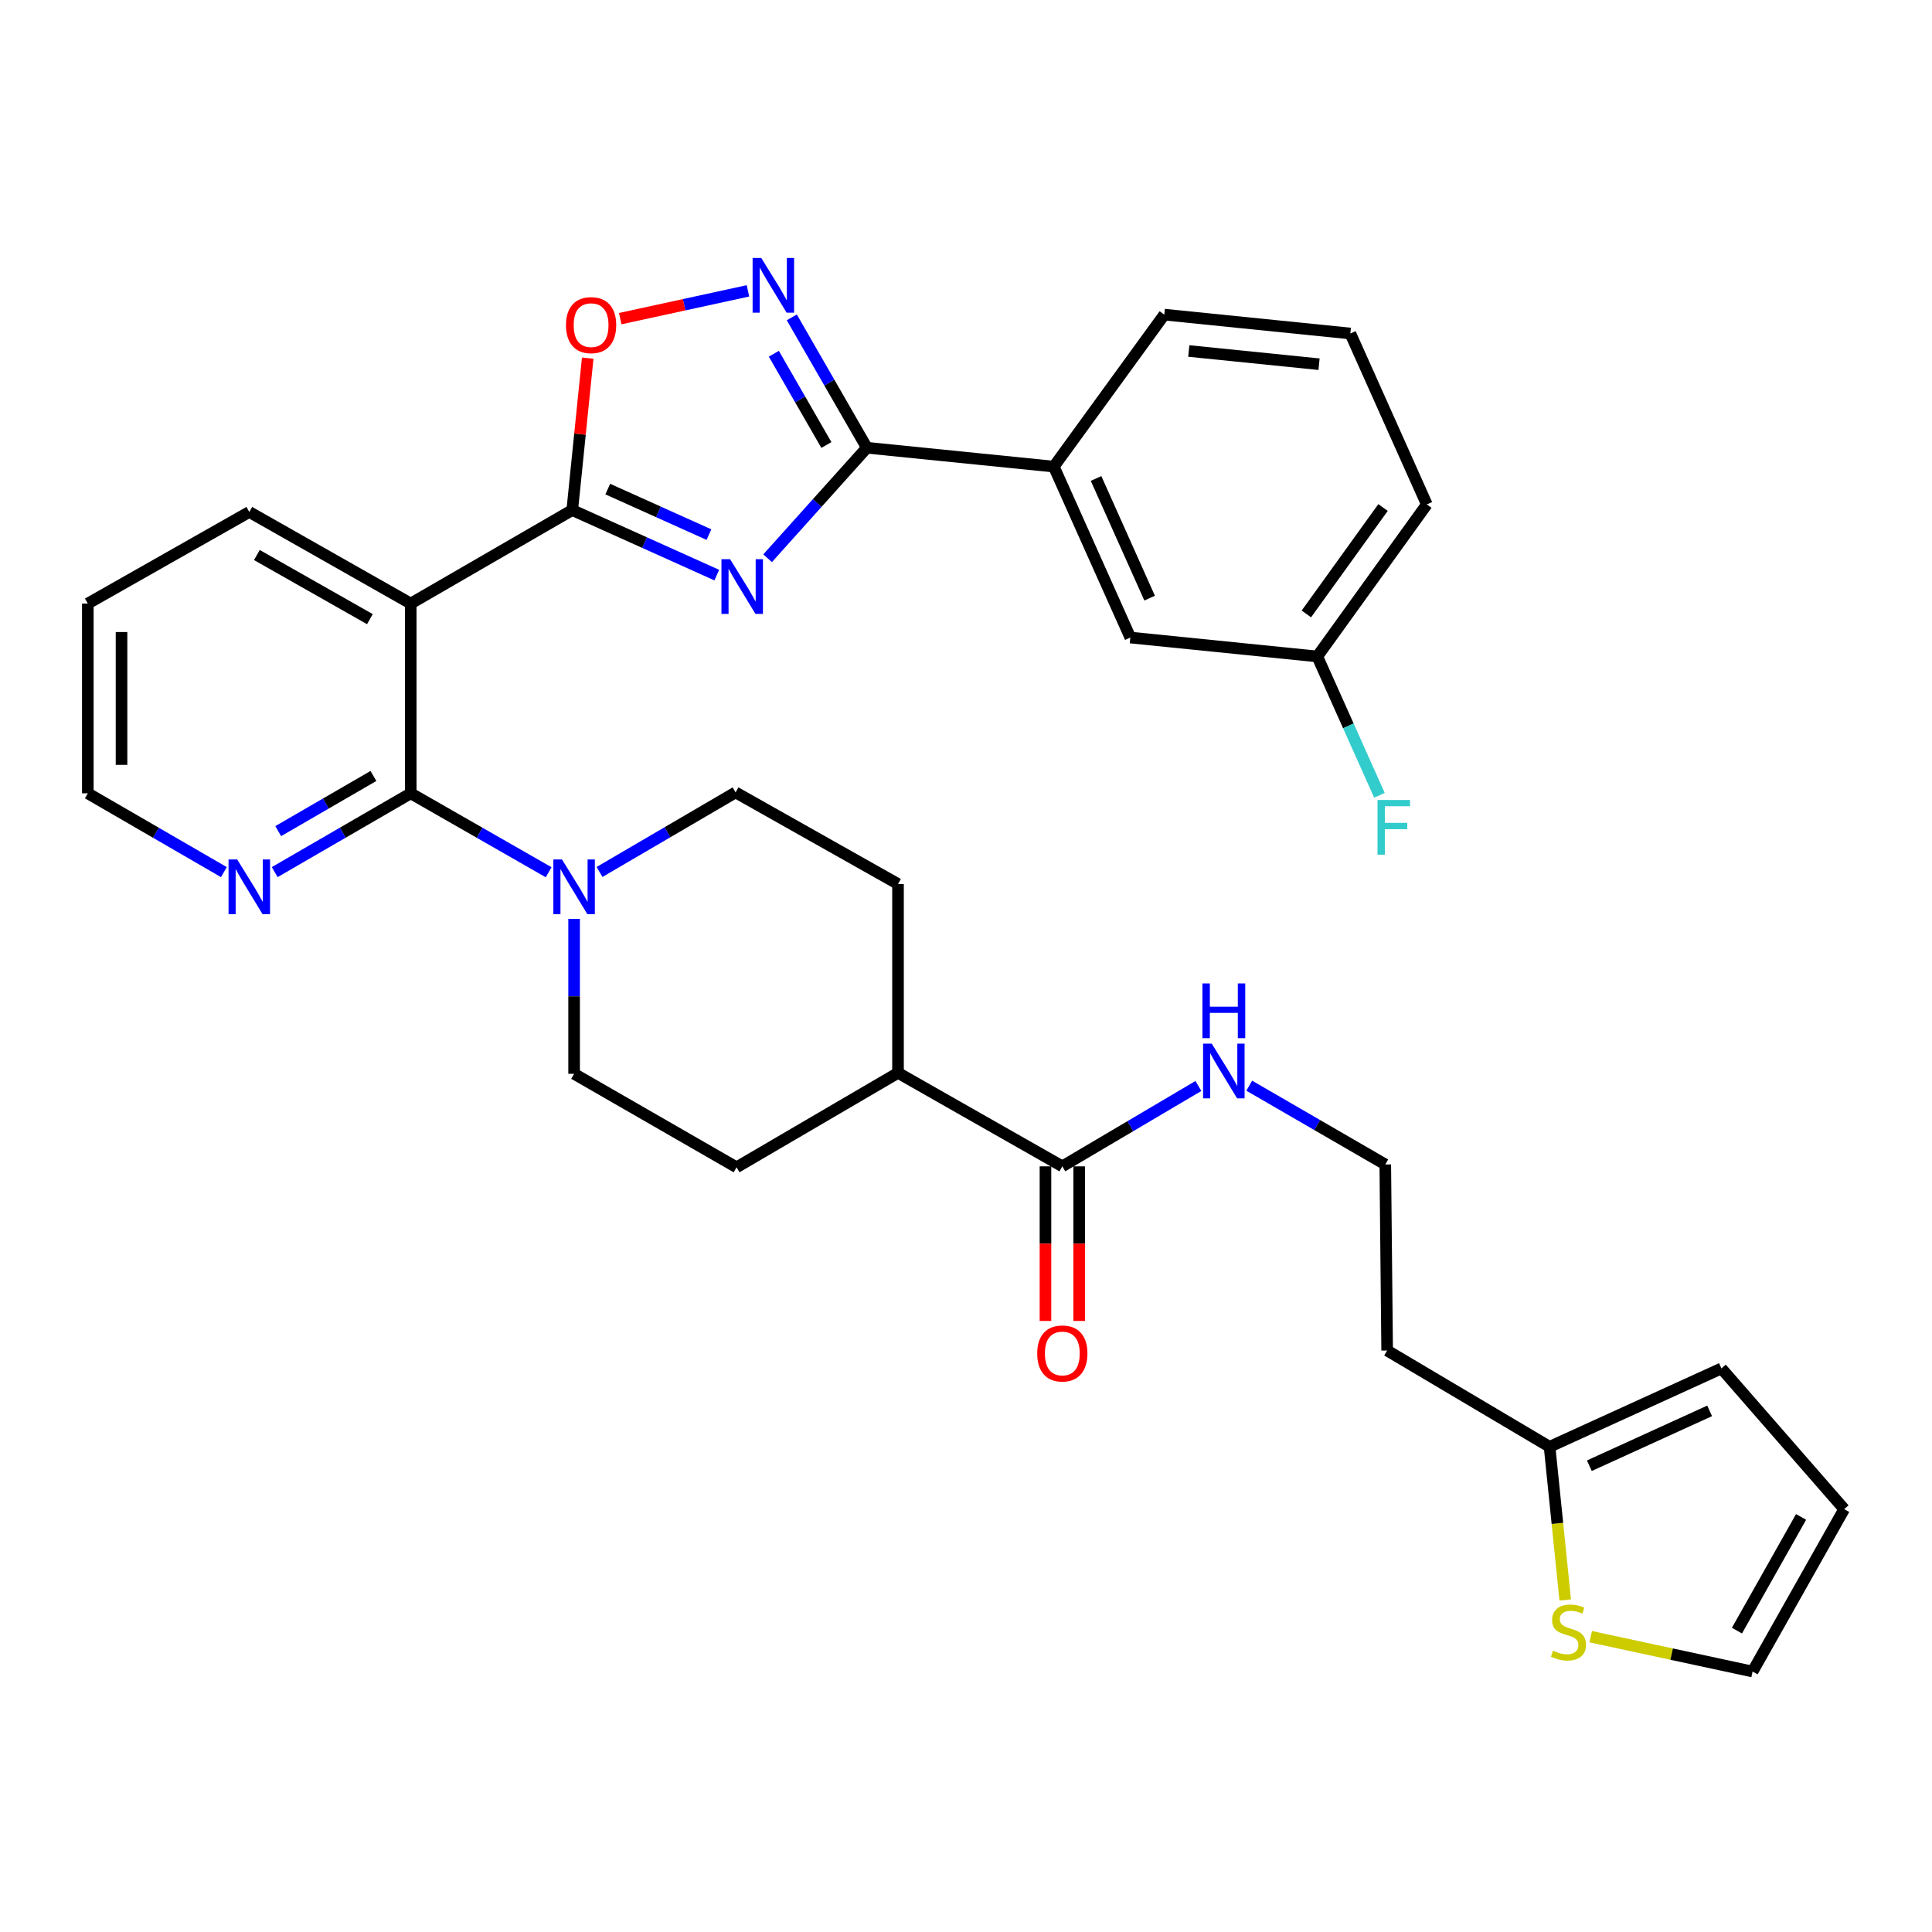 <?xml version='1.0' encoding='iso-8859-1'?>
<svg version='1.1' baseProfile='full'
              xmlns='http://www.w3.org/2000/svg'
                      xmlns:rdkit='http://www.rdkit.org/xml'
                      xmlns:xlink='http://www.w3.org/1999/xlink'
                  xml:space='preserve'
width='1000px' height='1000px' viewBox='0 0 1000 1000'>
<!-- END OF HEADER -->
<rect style='opacity:1.0;fill:#FFFFFF;stroke:none' width='1000' height='1000' x='0' y='0'> </rect>
<path class='bond-0' d='M 371.007,297.674 L 333.601,280.843' style='fill:none;fill-rule:evenodd;stroke:#0000FF;stroke-width:6px;stroke-linecap:butt;stroke-linejoin:miter;stroke-opacity:1' />
<path class='bond-0' d='M 333.601,280.843 L 296.196,264.012' style='fill:none;fill-rule:evenodd;stroke:#000000;stroke-width:6px;stroke-linecap:butt;stroke-linejoin:miter;stroke-opacity:1' />
<path class='bond-0' d='M 366.945,276.713 L 340.761,264.931' style='fill:none;fill-rule:evenodd;stroke:#0000FF;stroke-width:6px;stroke-linecap:butt;stroke-linejoin:miter;stroke-opacity:1' />
<path class='bond-0' d='M 340.761,264.931 L 314.578,253.149' style='fill:none;fill-rule:evenodd;stroke:#000000;stroke-width:6px;stroke-linecap:butt;stroke-linejoin:miter;stroke-opacity:1' />
<path class='bond-1' d='M 397.312,288.946 L 422.997,260.348' style='fill:none;fill-rule:evenodd;stroke:#0000FF;stroke-width:6px;stroke-linecap:butt;stroke-linejoin:miter;stroke-opacity:1' />
<path class='bond-1' d='M 422.997,260.348 L 448.681,231.751' style='fill:none;fill-rule:evenodd;stroke:#000000;stroke-width:6px;stroke-linecap:butt;stroke-linejoin:miter;stroke-opacity:1' />
<path class='bond-2' d='M 296.196,264.012 L 212.596,312.404' style='fill:none;fill-rule:evenodd;stroke:#000000;stroke-width:6px;stroke-linecap:butt;stroke-linejoin:miter;stroke-opacity:1' />
<path class='bond-5' d='M 296.196,264.012 L 300.198,224.694' style='fill:none;fill-rule:evenodd;stroke:#000000;stroke-width:6px;stroke-linecap:butt;stroke-linejoin:miter;stroke-opacity:1' />
<path class='bond-5' d='M 300.198,224.694 L 304.201,185.375' style='fill:none;fill-rule:evenodd;stroke:#FF0000;stroke-width:6px;stroke-linecap:butt;stroke-linejoin:miter;stroke-opacity:1' />
<path class='bond-4' d='M 448.681,231.751 L 429.258,198.011' style='fill:none;fill-rule:evenodd;stroke:#000000;stroke-width:6px;stroke-linecap:butt;stroke-linejoin:miter;stroke-opacity:1' />
<path class='bond-4' d='M 429.258,198.011 L 409.836,164.271' style='fill:none;fill-rule:evenodd;stroke:#0000FF;stroke-width:6px;stroke-linecap:butt;stroke-linejoin:miter;stroke-opacity:1' />
<path class='bond-4' d='M 427.732,230.334 L 414.136,206.716' style='fill:none;fill-rule:evenodd;stroke:#000000;stroke-width:6px;stroke-linecap:butt;stroke-linejoin:miter;stroke-opacity:1' />
<path class='bond-4' d='M 414.136,206.716 L 400.54,183.098' style='fill:none;fill-rule:evenodd;stroke:#0000FF;stroke-width:6px;stroke-linecap:butt;stroke-linejoin:miter;stroke-opacity:1' />
<path class='bond-8' d='M 448.681,231.751 L 545.455,241.513' style='fill:none;fill-rule:evenodd;stroke:#000000;stroke-width:6px;stroke-linecap:butt;stroke-linejoin:miter;stroke-opacity:1' />
<path class='bond-3' d='M 212.596,312.404 L 212.596,410.622' style='fill:none;fill-rule:evenodd;stroke:#000000;stroke-width:6px;stroke-linecap:butt;stroke-linejoin:miter;stroke-opacity:1' />
<path class='bond-25' d='M 212.596,312.404 L 129.035,264.991' style='fill:none;fill-rule:evenodd;stroke:#000000;stroke-width:6px;stroke-linecap:butt;stroke-linejoin:miter;stroke-opacity:1' />
<path class='bond-25' d='M 191.451,320.468 L 132.958,287.279' style='fill:none;fill-rule:evenodd;stroke:#000000;stroke-width:6px;stroke-linecap:butt;stroke-linejoin:miter;stroke-opacity:1' />
<path class='bond-6' d='M 212.596,410.622 L 248.288,431.052' style='fill:none;fill-rule:evenodd;stroke:#000000;stroke-width:6px;stroke-linecap:butt;stroke-linejoin:miter;stroke-opacity:1' />
<path class='bond-6' d='M 248.288,431.052 L 283.98,451.482' style='fill:none;fill-rule:evenodd;stroke:#0000FF;stroke-width:6px;stroke-linecap:butt;stroke-linejoin:miter;stroke-opacity:1' />
<path class='bond-9' d='M 212.596,410.622 L 177.393,431.013' style='fill:none;fill-rule:evenodd;stroke:#000000;stroke-width:6px;stroke-linecap:butt;stroke-linejoin:miter;stroke-opacity:1' />
<path class='bond-9' d='M 177.393,431.013 L 142.189,451.404' style='fill:none;fill-rule:evenodd;stroke:#0000FF;stroke-width:6px;stroke-linecap:butt;stroke-linejoin:miter;stroke-opacity:1' />
<path class='bond-9' d='M 193.289,401.641 L 168.647,415.914' style='fill:none;fill-rule:evenodd;stroke:#000000;stroke-width:6px;stroke-linecap:butt;stroke-linejoin:miter;stroke-opacity:1' />
<path class='bond-9' d='M 168.647,415.914 L 144.004,430.188' style='fill:none;fill-rule:evenodd;stroke:#0000FF;stroke-width:6px;stroke-linecap:butt;stroke-linejoin:miter;stroke-opacity:1' />
<path class='bond-33' d='M 387.135,150.547 L 354.08,157.737' style='fill:none;fill-rule:evenodd;stroke:#0000FF;stroke-width:6px;stroke-linecap:butt;stroke-linejoin:miter;stroke-opacity:1' />
<path class='bond-33' d='M 354.08,157.737 L 321.025,164.928' style='fill:none;fill-rule:evenodd;stroke:#FF0000;stroke-width:6px;stroke-linecap:butt;stroke-linejoin:miter;stroke-opacity:1' />
<path class='bond-12' d='M 310.316,451.328 L 345.526,430.737' style='fill:none;fill-rule:evenodd;stroke:#0000FF;stroke-width:6px;stroke-linecap:butt;stroke-linejoin:miter;stroke-opacity:1' />
<path class='bond-12' d='M 345.526,430.737 L 380.736,410.147' style='fill:none;fill-rule:evenodd;stroke:#000000;stroke-width:6px;stroke-linecap:butt;stroke-linejoin:miter;stroke-opacity:1' />
<path class='bond-13' d='M 297.156,475.603 L 297.156,515.7' style='fill:none;fill-rule:evenodd;stroke:#0000FF;stroke-width:6px;stroke-linecap:butt;stroke-linejoin:miter;stroke-opacity:1' />
<path class='bond-13' d='M 297.156,515.7 L 297.156,555.798' style='fill:none;fill-rule:evenodd;stroke:#000000;stroke-width:6px;stroke-linecap:butt;stroke-linejoin:miter;stroke-opacity:1' />
<path class='bond-7' d='M 549.856,603.695 L 464.811,555.313' style='fill:none;fill-rule:evenodd;stroke:#000000;stroke-width:6px;stroke-linecap:butt;stroke-linejoin:miter;stroke-opacity:1' />
<path class='bond-18' d='M 541.131,603.695 L 541.131,643.712' style='fill:none;fill-rule:evenodd;stroke:#000000;stroke-width:6px;stroke-linecap:butt;stroke-linejoin:miter;stroke-opacity:1' />
<path class='bond-18' d='M 541.131,643.712 L 541.131,683.729' style='fill:none;fill-rule:evenodd;stroke:#FF0000;stroke-width:6px;stroke-linecap:butt;stroke-linejoin:miter;stroke-opacity:1' />
<path class='bond-18' d='M 558.58,603.695 L 558.58,643.712' style='fill:none;fill-rule:evenodd;stroke:#000000;stroke-width:6px;stroke-linecap:butt;stroke-linejoin:miter;stroke-opacity:1' />
<path class='bond-18' d='M 558.58,643.712 L 558.58,683.729' style='fill:none;fill-rule:evenodd;stroke:#FF0000;stroke-width:6px;stroke-linecap:butt;stroke-linejoin:miter;stroke-opacity:1' />
<path class='bond-20' d='M 549.856,603.695 L 585.072,582.902' style='fill:none;fill-rule:evenodd;stroke:#000000;stroke-width:6px;stroke-linecap:butt;stroke-linejoin:miter;stroke-opacity:1' />
<path class='bond-20' d='M 585.072,582.902 L 620.288,562.108' style='fill:none;fill-rule:evenodd;stroke:#0000FF;stroke-width:6px;stroke-linecap:butt;stroke-linejoin:miter;stroke-opacity:1' />
<path class='bond-16' d='M 545.455,241.513 L 585.054,329.989' style='fill:none;fill-rule:evenodd;stroke:#000000;stroke-width:6px;stroke-linecap:butt;stroke-linejoin:miter;stroke-opacity:1' />
<path class='bond-16' d='M 567.321,247.656 L 595.041,309.589' style='fill:none;fill-rule:evenodd;stroke:#000000;stroke-width:6px;stroke-linecap:butt;stroke-linejoin:miter;stroke-opacity:1' />
<path class='bond-28' d='M 545.455,241.513 L 602.639,162.847' style='fill:none;fill-rule:evenodd;stroke:#000000;stroke-width:6px;stroke-linecap:butt;stroke-linejoin:miter;stroke-opacity:1' />
<path class='bond-35' d='M 115.88,451.406 L 80.668,431.014' style='fill:none;fill-rule:evenodd;stroke:#0000FF;stroke-width:6px;stroke-linecap:butt;stroke-linejoin:miter;stroke-opacity:1' />
<path class='bond-35' d='M 80.668,431.014 L 45.455,410.622' style='fill:none;fill-rule:evenodd;stroke:#000000;stroke-width:6px;stroke-linecap:butt;stroke-linejoin:miter;stroke-opacity:1' />
<path class='bond-10' d='M 810.155,828.138 L 806.108,788.499' style='fill:none;fill-rule:evenodd;stroke:#CCCC00;stroke-width:6px;stroke-linecap:butt;stroke-linejoin:miter;stroke-opacity:1' />
<path class='bond-10' d='M 806.108,788.499 L 802.061,748.861' style='fill:none;fill-rule:evenodd;stroke:#000000;stroke-width:6px;stroke-linecap:butt;stroke-linejoin:miter;stroke-opacity:1' />
<path class='bond-15' d='M 823.359,847.145 L 865.246,856.166' style='fill:none;fill-rule:evenodd;stroke:#CCCC00;stroke-width:6px;stroke-linecap:butt;stroke-linejoin:miter;stroke-opacity:1' />
<path class='bond-15' d='M 865.246,856.166 L 907.133,865.187' style='fill:none;fill-rule:evenodd;stroke:#000000;stroke-width:6px;stroke-linecap:butt;stroke-linejoin:miter;stroke-opacity:1' />
<path class='bond-11' d='M 802.061,748.861 L 717.986,699.024' style='fill:none;fill-rule:evenodd;stroke:#000000;stroke-width:6px;stroke-linecap:butt;stroke-linejoin:miter;stroke-opacity:1' />
<path class='bond-17' d='M 802.061,748.861 L 891.012,708.301' style='fill:none;fill-rule:evenodd;stroke:#000000;stroke-width:6px;stroke-linecap:butt;stroke-linejoin:miter;stroke-opacity:1' />
<path class='bond-17' d='M 822.643,758.653 L 884.908,730.262' style='fill:none;fill-rule:evenodd;stroke:#000000;stroke-width:6px;stroke-linecap:butt;stroke-linejoin:miter;stroke-opacity:1' />
<path class='bond-22' d='M 380.736,410.147 L 464.811,457.56' style='fill:none;fill-rule:evenodd;stroke:#000000;stroke-width:6px;stroke-linecap:butt;stroke-linejoin:miter;stroke-opacity:1' />
<path class='bond-21' d='M 297.156,555.798 L 381.24,604.189' style='fill:none;fill-rule:evenodd;stroke:#000000;stroke-width:6px;stroke-linecap:butt;stroke-linejoin:miter;stroke-opacity:1' />
<path class='bond-14' d='M 464.811,555.313 L 381.24,604.189' style='fill:none;fill-rule:evenodd;stroke:#000000;stroke-width:6px;stroke-linecap:butt;stroke-linejoin:miter;stroke-opacity:1' />
<path class='bond-36' d='M 464.811,555.313 L 464.811,457.56' style='fill:none;fill-rule:evenodd;stroke:#000000;stroke-width:6px;stroke-linecap:butt;stroke-linejoin:miter;stroke-opacity:1' />
<path class='bond-37' d='M 907.133,865.187 L 954.545,781.122' style='fill:none;fill-rule:evenodd;stroke:#000000;stroke-width:6px;stroke-linecap:butt;stroke-linejoin:miter;stroke-opacity:1' />
<path class='bond-37' d='M 899.046,844.005 L 932.235,785.16' style='fill:none;fill-rule:evenodd;stroke:#000000;stroke-width:6px;stroke-linecap:butt;stroke-linejoin:miter;stroke-opacity:1' />
<path class='bond-24' d='M 585.054,329.989 L 681.828,339.779' style='fill:none;fill-rule:evenodd;stroke:#000000;stroke-width:6px;stroke-linecap:butt;stroke-linejoin:miter;stroke-opacity:1' />
<path class='bond-19' d='M 891.012,708.301 L 954.545,781.122' style='fill:none;fill-rule:evenodd;stroke:#000000;stroke-width:6px;stroke-linecap:butt;stroke-linejoin:miter;stroke-opacity:1' />
<path class='bond-26' d='M 646.61,561.952 L 681.813,582.339' style='fill:none;fill-rule:evenodd;stroke:#0000FF;stroke-width:6px;stroke-linecap:butt;stroke-linejoin:miter;stroke-opacity:1' />
<path class='bond-26' d='M 681.813,582.339 L 717.017,602.726' style='fill:none;fill-rule:evenodd;stroke:#000000;stroke-width:6px;stroke-linecap:butt;stroke-linejoin:miter;stroke-opacity:1' />
<path class='bond-23' d='M 717.986,699.024 L 717.017,602.726' style='fill:none;fill-rule:evenodd;stroke:#000000;stroke-width:6px;stroke-linecap:butt;stroke-linejoin:miter;stroke-opacity:1' />
<path class='bond-27' d='M 681.828,339.779 L 697.911,375.712' style='fill:none;fill-rule:evenodd;stroke:#000000;stroke-width:6px;stroke-linecap:butt;stroke-linejoin:miter;stroke-opacity:1' />
<path class='bond-27' d='M 697.911,375.712 L 713.995,411.644' style='fill:none;fill-rule:evenodd;stroke:#33CCCC;stroke-width:6px;stroke-linecap:butt;stroke-linejoin:miter;stroke-opacity:1' />
<path class='bond-34' d='M 681.828,339.779 L 738.518,261.085' style='fill:none;fill-rule:evenodd;stroke:#000000;stroke-width:6px;stroke-linecap:butt;stroke-linejoin:miter;stroke-opacity:1' />
<path class='bond-34' d='M 676.173,317.776 L 715.856,262.69' style='fill:none;fill-rule:evenodd;stroke:#000000;stroke-width:6px;stroke-linecap:butt;stroke-linejoin:miter;stroke-opacity:1' />
<path class='bond-32' d='M 129.035,264.991 L 45.455,312.404' style='fill:none;fill-rule:evenodd;stroke:#000000;stroke-width:6px;stroke-linecap:butt;stroke-linejoin:miter;stroke-opacity:1' />
<path class='bond-29' d='M 602.639,162.847 L 698.938,172.618' style='fill:none;fill-rule:evenodd;stroke:#000000;stroke-width:6px;stroke-linecap:butt;stroke-linejoin:miter;stroke-opacity:1' />
<path class='bond-29' d='M 615.322,181.672 L 682.731,188.512' style='fill:none;fill-rule:evenodd;stroke:#000000;stroke-width:6px;stroke-linecap:butt;stroke-linejoin:miter;stroke-opacity:1' />
<path class='bond-31' d='M 698.938,172.618 L 738.518,261.085' style='fill:none;fill-rule:evenodd;stroke:#000000;stroke-width:6px;stroke-linecap:butt;stroke-linejoin:miter;stroke-opacity:1' />
<path class='bond-30' d='M 45.455,410.622 L 45.455,312.404' style='fill:none;fill-rule:evenodd;stroke:#000000;stroke-width:6px;stroke-linecap:butt;stroke-linejoin:miter;stroke-opacity:1' />
<path class='bond-30' d='M 62.904,395.889 L 62.904,327.137' style='fill:none;fill-rule:evenodd;stroke:#000000;stroke-width:6px;stroke-linecap:butt;stroke-linejoin:miter;stroke-opacity:1' />
<path  class='atom-0' d='M 377.898 289.432
L 387.178 304.432
Q 388.098 305.912, 389.578 308.592
Q 391.058 311.272, 391.138 311.432
L 391.138 289.432
L 394.898 289.432
L 394.898 317.752
L 391.018 317.752
L 381.058 301.352
Q 379.898 299.432, 378.658 297.232
Q 377.458 295.032, 377.098 294.352
L 377.098 317.752
L 373.418 317.752
L 373.418 289.432
L 377.898 289.432
' fill='#0000FF'/>
<path  class='atom-5' d='M 394.029 133.526
L 403.309 148.526
Q 404.229 150.006, 405.709 152.686
Q 407.189 155.366, 407.269 155.526
L 407.269 133.526
L 411.029 133.526
L 411.029 161.846
L 407.149 161.846
L 397.189 145.446
Q 396.029 143.526, 394.789 141.326
Q 393.589 139.126, 393.229 138.446
L 393.229 161.846
L 389.549 161.846
L 389.549 133.526
L 394.029 133.526
' fill='#0000FF'/>
<path  class='atom-6' d='M 292.948 168.288
Q 292.948 161.488, 296.308 157.688
Q 299.668 153.888, 305.948 153.888
Q 312.228 153.888, 315.588 157.688
Q 318.948 161.488, 318.948 168.288
Q 318.948 175.168, 315.548 179.088
Q 312.148 182.968, 305.948 182.968
Q 299.708 182.968, 296.308 179.088
Q 292.948 175.208, 292.948 168.288
M 305.948 179.768
Q 310.268 179.768, 312.588 176.888
Q 314.948 173.968, 314.948 168.288
Q 314.948 162.728, 312.588 159.928
Q 310.268 157.088, 305.948 157.088
Q 301.628 157.088, 299.268 159.888
Q 296.948 162.688, 296.948 168.288
Q 296.948 174.008, 299.268 176.888
Q 301.628 179.768, 305.948 179.768
' fill='#FF0000'/>
<path  class='atom-7' d='M 290.896 444.864
L 300.176 459.864
Q 301.096 461.344, 302.576 464.024
Q 304.056 466.704, 304.136 466.864
L 304.136 444.864
L 307.896 444.864
L 307.896 473.184
L 304.016 473.184
L 294.056 456.784
Q 292.896 454.864, 291.656 452.664
Q 290.456 450.464, 290.096 449.784
L 290.096 473.184
L 286.416 473.184
L 286.416 444.864
L 290.896 444.864
' fill='#0000FF'/>
<path  class='atom-10' d='M 122.775 444.864
L 132.055 459.864
Q 132.975 461.344, 134.455 464.024
Q 135.935 466.704, 136.015 466.864
L 136.015 444.864
L 139.775 444.864
L 139.775 473.184
L 135.895 473.184
L 125.935 456.784
Q 124.775 454.864, 123.535 452.664
Q 122.335 450.464, 121.975 449.784
L 121.975 473.184
L 118.295 473.184
L 118.295 444.864
L 122.775 444.864
' fill='#0000FF'/>
<path  class='atom-11' d='M 803.842 854.385
Q 804.162 854.505, 805.482 855.065
Q 806.802 855.625, 808.242 855.985
Q 809.722 856.305, 811.162 856.305
Q 813.842 856.305, 815.402 855.025
Q 816.962 853.705, 816.962 851.425
Q 816.962 849.865, 816.162 848.905
Q 815.402 847.945, 814.202 847.425
Q 813.002 846.905, 811.002 846.305
Q 808.482 845.545, 806.962 844.825
Q 805.482 844.105, 804.402 842.585
Q 803.362 841.065, 803.362 838.505
Q 803.362 834.945, 805.762 832.745
Q 808.202 830.545, 813.002 830.545
Q 816.282 830.545, 820.002 832.105
L 819.082 835.185
Q 815.682 833.785, 813.122 833.785
Q 810.362 833.785, 808.842 834.945
Q 807.322 836.065, 807.362 838.025
Q 807.362 839.545, 808.122 840.465
Q 808.922 841.385, 810.042 841.905
Q 811.202 842.425, 813.122 843.025
Q 815.682 843.825, 817.202 844.625
Q 818.722 845.425, 819.802 847.065
Q 820.922 848.665, 820.922 851.425
Q 820.922 855.345, 818.282 857.465
Q 815.682 859.545, 811.322 859.545
Q 808.802 859.545, 806.882 858.985
Q 805.002 858.465, 802.762 857.545
L 803.842 854.385
' fill='#CCCC00'/>
<path  class='atom-19' d='M 536.856 700.549
Q 536.856 693.749, 540.216 689.949
Q 543.576 686.149, 549.856 686.149
Q 556.136 686.149, 559.496 689.949
Q 562.856 693.749, 562.856 700.549
Q 562.856 707.429, 559.456 711.349
Q 556.056 715.229, 549.856 715.229
Q 543.616 715.229, 540.216 711.349
Q 536.856 707.469, 536.856 700.549
M 549.856 712.029
Q 554.176 712.029, 556.496 709.149
Q 558.856 706.229, 558.856 700.549
Q 558.856 694.989, 556.496 692.189
Q 554.176 689.349, 549.856 689.349
Q 545.536 689.349, 543.176 692.149
Q 540.856 694.949, 540.856 700.549
Q 540.856 706.269, 543.176 709.149
Q 545.536 712.029, 549.856 712.029
' fill='#FF0000'/>
<path  class='atom-21' d='M 627.195 540.174
L 636.475 555.174
Q 637.395 556.654, 638.875 559.334
Q 640.355 562.014, 640.435 562.174
L 640.435 540.174
L 644.195 540.174
L 644.195 568.494
L 640.315 568.494
L 630.355 552.094
Q 629.195 550.174, 627.955 547.974
Q 626.755 545.774, 626.395 545.094
L 626.395 568.494
L 622.715 568.494
L 622.715 540.174
L 627.195 540.174
' fill='#0000FF'/>
<path  class='atom-21' d='M 622.375 509.022
L 626.215 509.022
L 626.215 521.062
L 640.695 521.062
L 640.695 509.022
L 644.535 509.022
L 644.535 537.342
L 640.695 537.342
L 640.695 524.262
L 626.215 524.262
L 626.215 537.342
L 622.375 537.342
L 622.375 509.022
' fill='#0000FF'/>
<path  class='atom-28' d='M 712.998 414.066
L 729.838 414.066
L 729.838 417.306
L 716.798 417.306
L 716.798 425.906
L 728.398 425.906
L 728.398 429.186
L 716.798 429.186
L 716.798 442.386
L 712.998 442.386
L 712.998 414.066
' fill='#33CCCC'/>
</svg>
